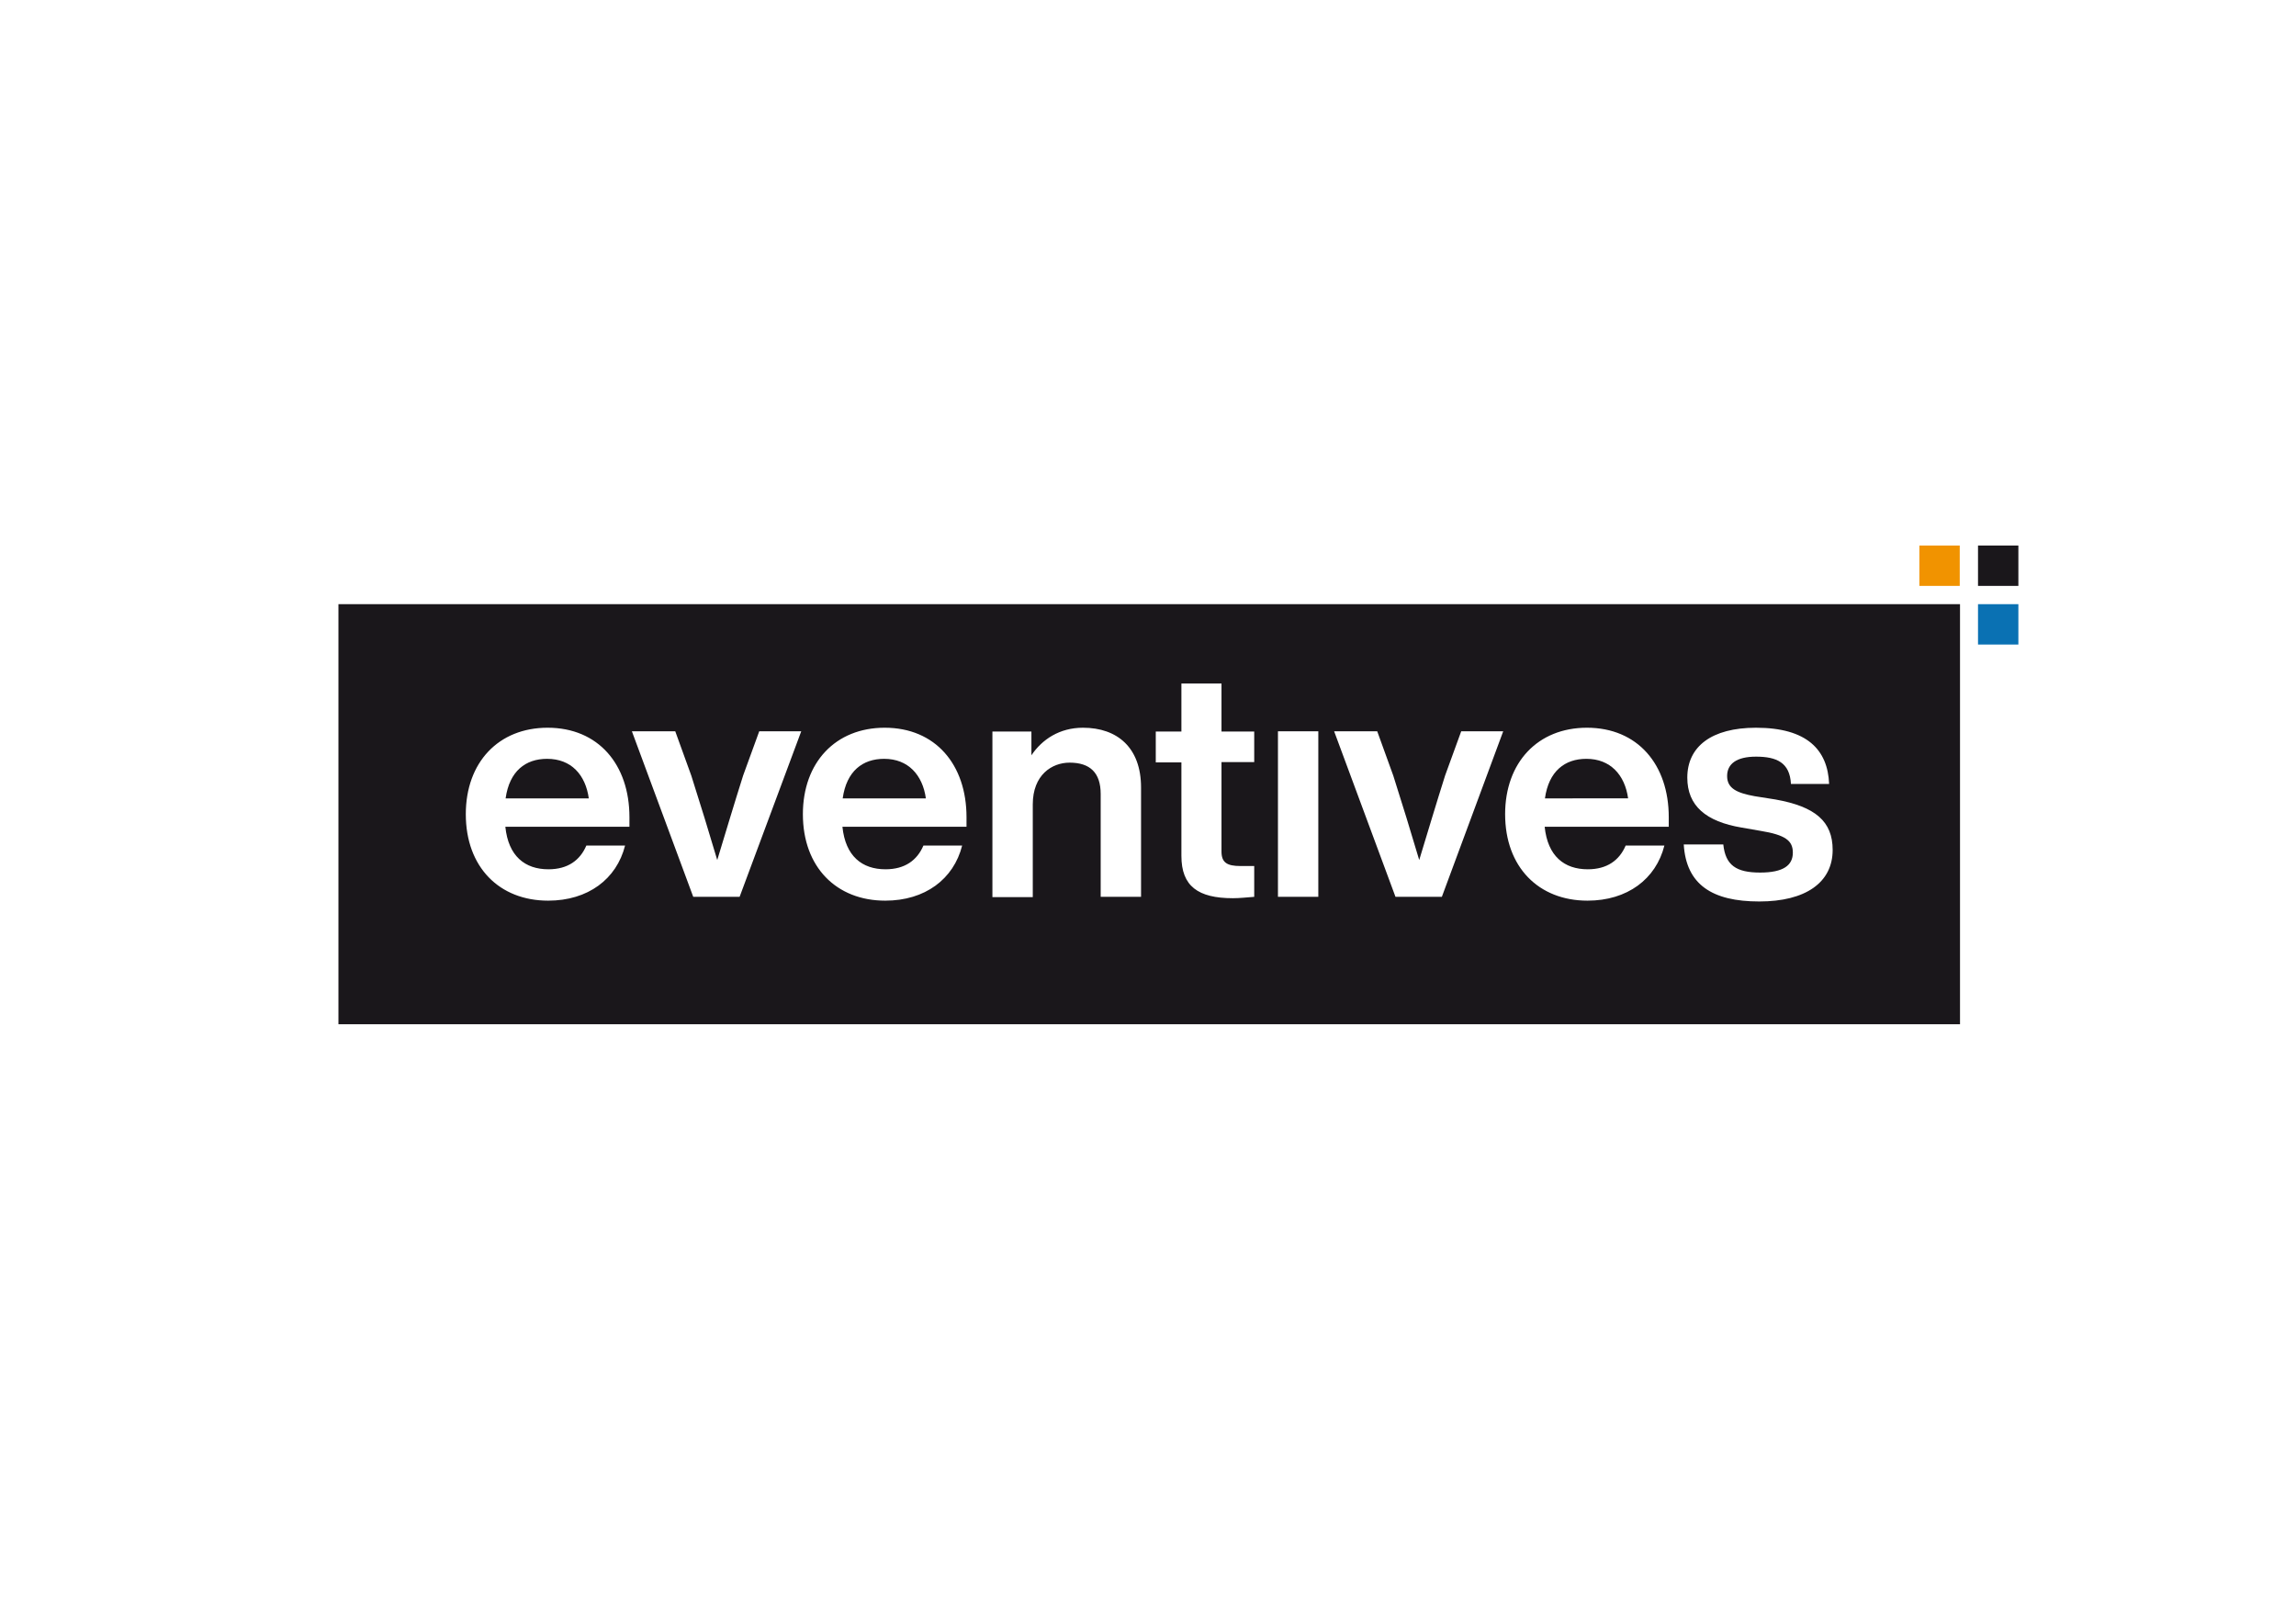 <?xml version="1.0" encoding="UTF-8"?>
<svg xmlns="http://www.w3.org/2000/svg" xmlns:xlink="http://www.w3.org/1999/xlink" version="1.1" id="Ebene_1" x="0px" y="0px" viewBox="0 0 841.9 595.3" style="enable-background:new 0 0 841.9 595.3;" xml:space="preserve">
<style type="text/css">
	.st0{fill:#FFFFFF;}
	.st1{fill:#1A171B;}
	.st2{fill:#0A71B3;}
	.st3{fill:#F19300;}
</style>
<rect x="-2.9" y="-2.8" class="st0" width="847.6" height="600.9"></rect>
<g>
	<path class="st1" d="M581.7,278.2c-7.9,0-13.8,4.5-15.2,14.5H597C595.8,284.1,590.5,278.2,581.7,278.2z"></path>
	<path class="st1" d="M324.2,278.2c-7.9,0-13.8,4.5-15.2,14.5h30.5C338.3,284.1,333,278.2,324.2,278.2z"></path>
	<path class="st1" d="M200.6,278.2c-7.9,0-13.8,4.5-15.2,14.5h30.5C214.7,284.1,209.5,278.2,200.6,278.2z"></path>
	<path class="st1" d="M124.1,221.5v154h594.6v-154H124.1z M230.7,303.1h-45.4c1.1,10.8,7.2,15.6,15.8,15.6c7.1,0,11.6-3.3,13.9-8.7   h14.2c-3.1,12.3-13.6,20.2-28.2,20.2c-17.9,0-30.2-12.3-30.2-31.7c0-19,12-31.7,30-31.7c18.6,0,30,13.5,30,32.8V303.1z    M271.2,328.8h-17l-22.5-60.7h15.9l5.9,16.3c3.2,10,6.5,20.8,9.5,30.9c3.1-10.2,6.3-20.9,9.5-31l5.9-16.2h15.4L271.2,328.8z    M354.3,303.1h-45.4c1.1,10.8,7.2,15.6,15.8,15.6c7.1,0,11.6-3.3,13.9-8.7h14.2c-3.1,12.3-13.6,20.2-28.2,20.2   c-17.9,0-30.2-12.3-30.2-31.7c0-19,12-31.7,30-31.7c18.6,0,30,13.5,30,32.8V303.1z M418.4,328.8h-14.8v-37.7   c0-7.8-3.9-11.5-11.4-11.5c-6.5,0-13.5,4.5-13.5,15.3v34h-14.8v-60.7h14.3v8.7c3.9-5.8,10.3-10.1,18.9-10.1   c12.7,0,21.3,7.4,21.3,21.9V328.8z M459.9,279.4h-12v32.8c0,4,2,5.3,6.9,5.3h5.1v11.3c-2.7,0.2-5.4,0.5-7.8,0.5   c-12.8,0-18.9-4.4-18.9-15.5v-34.3h-9.4v-11.3h9.4v-17.6h14.7v17.6h12V279.4z M483.4,328.8h-14.8v-60.7h14.8V328.8z M528.7,328.8   h-17l-22.5-60.7H505l5.9,16.3c3.2,10,6.5,20.8,9.5,30.9c3.1-10.2,6.3-20.9,9.5-31l5.9-16.2h15.4L528.7,328.8z M611.8,303.1h-45.4   c1.1,10.8,7.2,15.6,15.8,15.6c7.1,0,11.6-3.3,13.9-8.7h14.2c-3.1,12.3-13.6,20.2-28.2,20.2c-17.9,0-30.2-12.3-30.2-31.7   c0-19,12-31.7,30-31.7c18.6,0,30,13.5,30,32.8V303.1z M645.1,330.5c-17.3,0-26.8-6.2-27.7-20.9h14.5c0.8,7.6,4.7,10.3,13.5,10.3   c8.6,0,12-2.7,12-7.3c0-4.4-2.7-6.5-11.9-8l-6.9-1.2c-13.1-2.2-19.9-8-19.9-18.3c0-11.4,8.9-18.3,25.2-18.3   c18.7,0,26.3,8.1,26.8,20.6h-14c-0.4-7.8-5.2-10-12.8-10c-7.2,0-10.6,2.7-10.6,7.1c0,4.5,3.5,6.2,10.1,7.4l7.6,1.2   c14.6,2.6,21,8,21,18.5C672,323.6,662,330.5,645.1,330.5z"></path>
</g>
<rect x="725.3" y="200" class="st1" width="14.8" height="14.8"></rect>
<rect x="725.3" y="221.5" class="st2" width="14.8" height="14.8"></rect>
<rect x="703.8" y="200" class="st3" width="14.8" height="14.8"></rect>
</svg>
